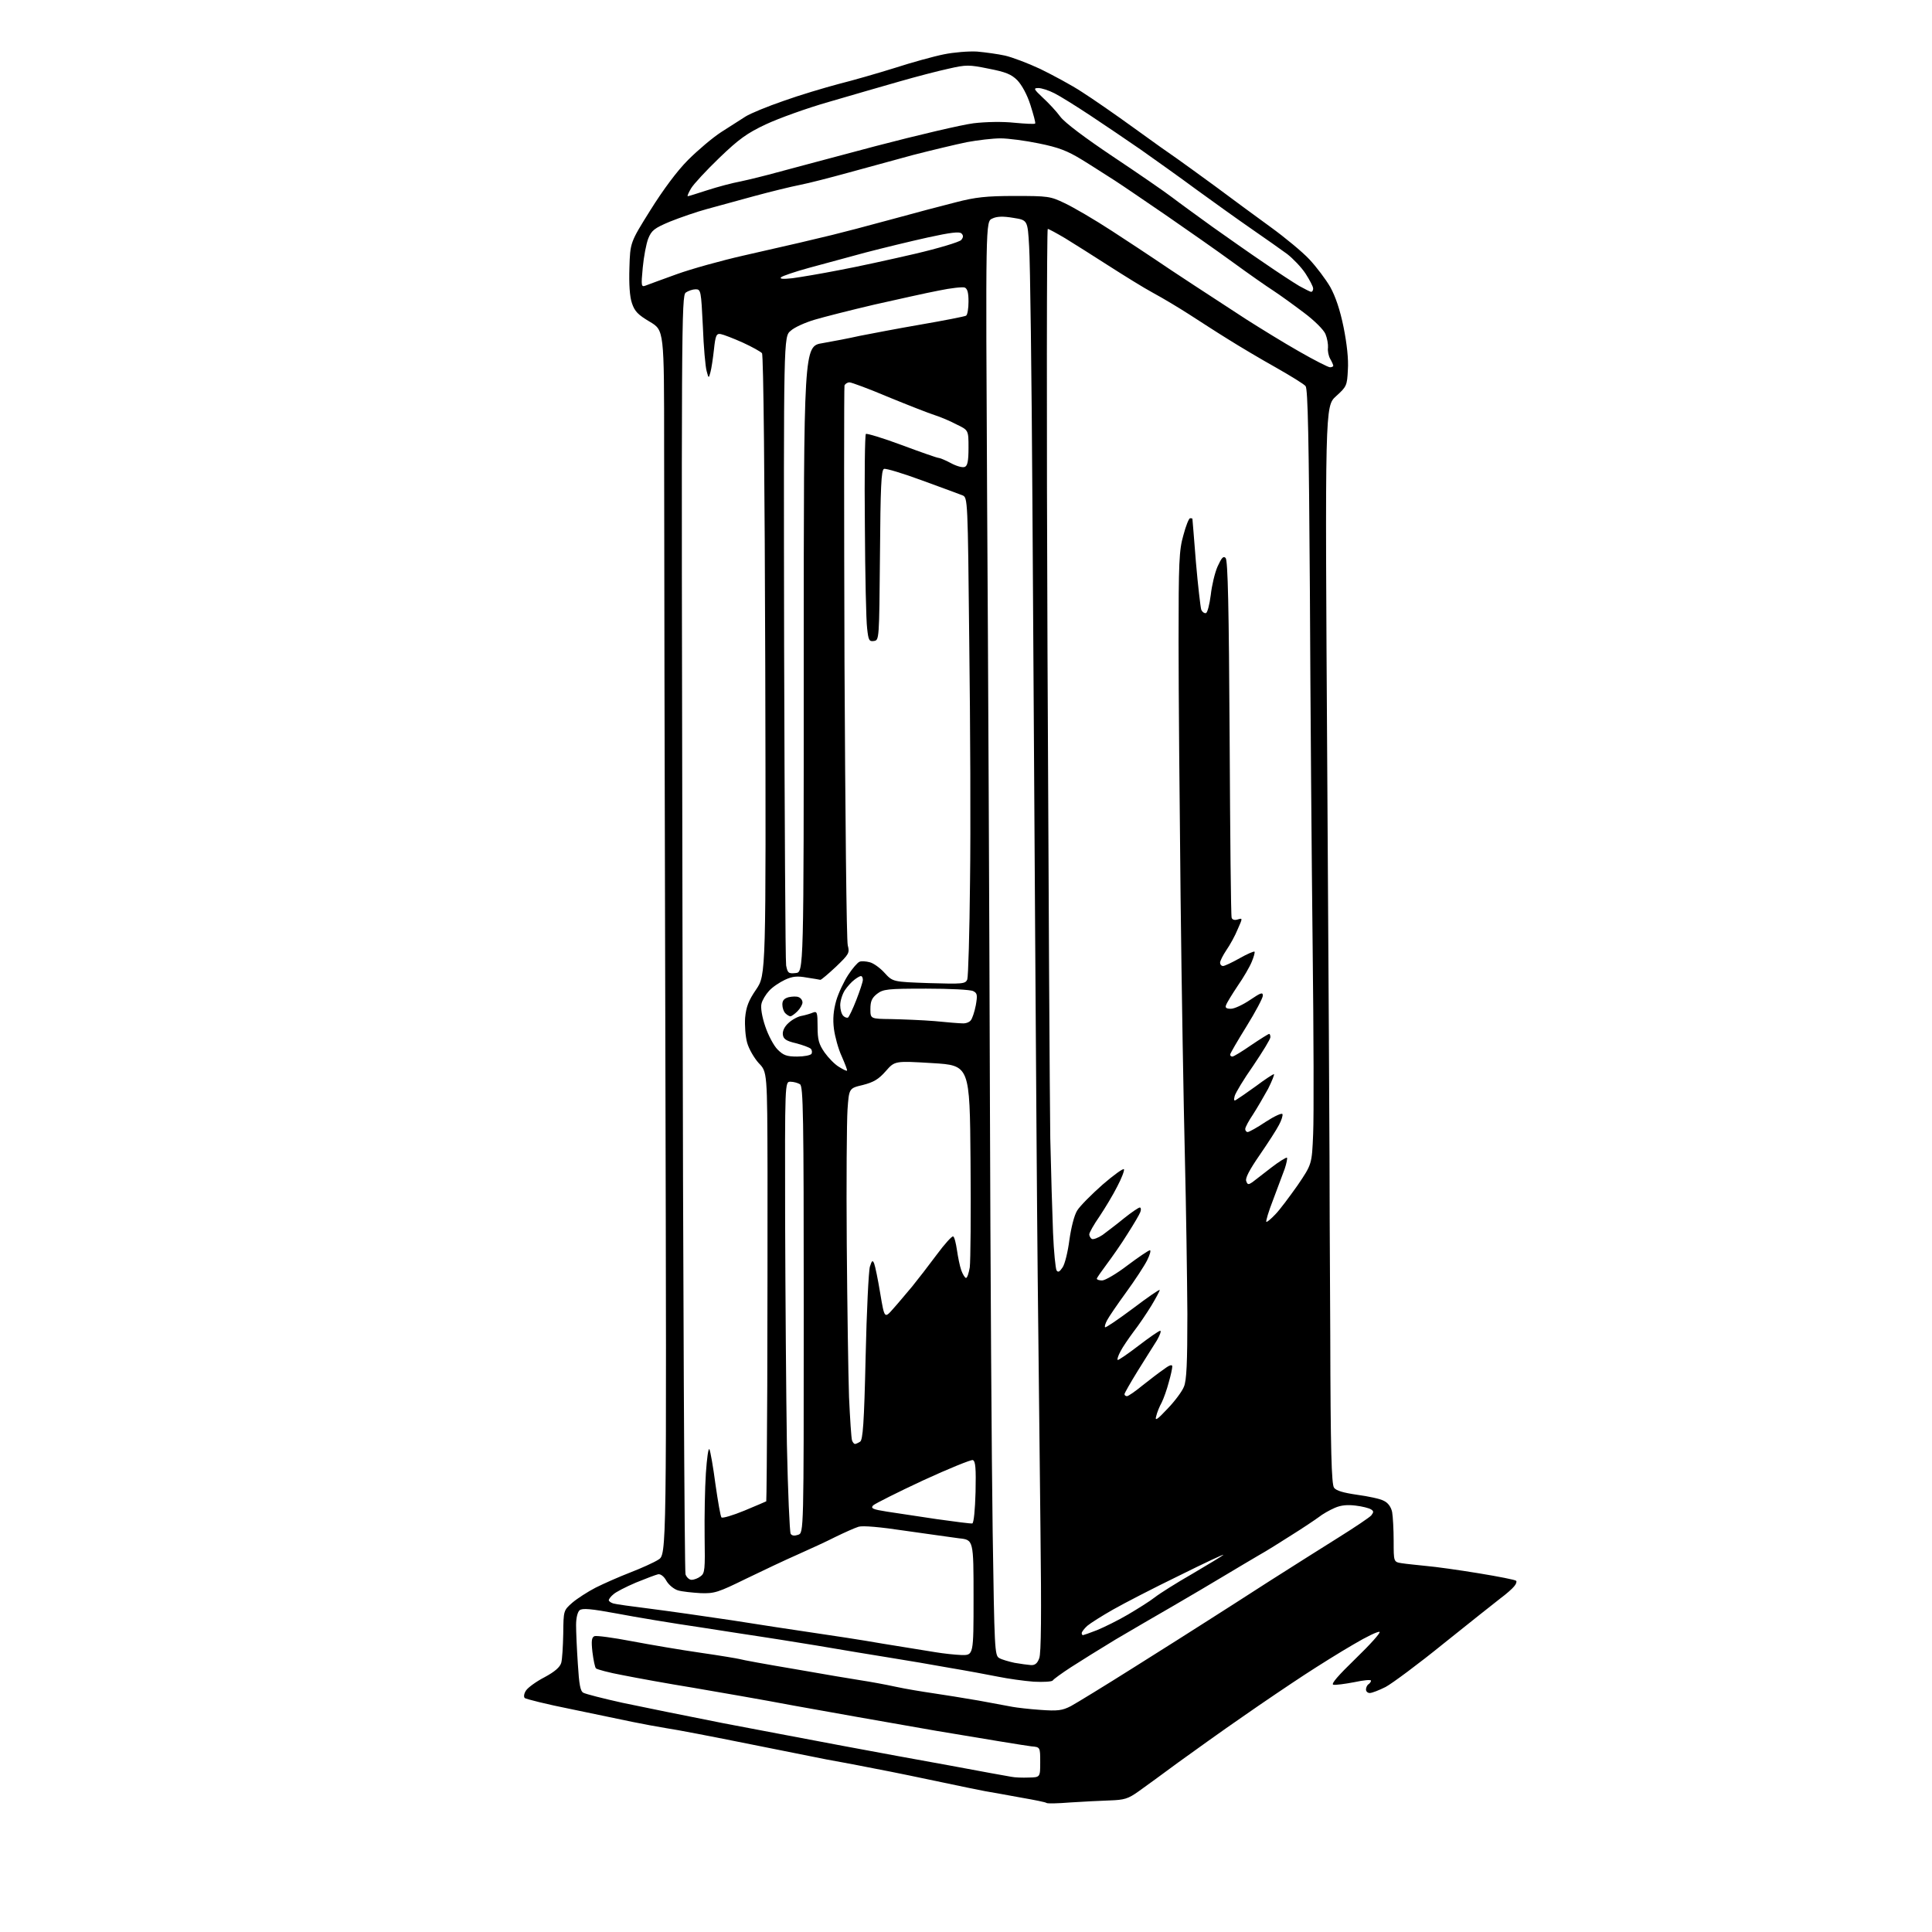 <?xml version="1.0" encoding="UTF-8" standalone="no"?>
<svg 
  version="1.1" 
  xmlns="http://www.w3.org/2000/svg" 
  xmlns:xlink="http://www.w3.org/1999/xlink" 
  xmlns:svg="http://www.w3.org/2000/svg"
  xmlns:rdf="http://www.w3.org/1999/02/22-rdf-syntax-ns#"
  xmlns:cc="http://creativecommons.org/ns#"
  xmlns:dc="http://purl.org/dc/elements/1.1/"
  viewBox="0 0 768 768"
  width="768"
  height="768"
>
<style>svg {background-color: white; }</style>"
<path stroke="none" fill="black" fill-rule="evenodd" d="M425.5,716.5C420.6,716.9 416.3,717.0 416.0,716.7C415.7,716.4 411.2,715.5 406.0,714.6C400.8,713.6 394.2,712.5 391.5,712.0C388.8,711.5 381.1,709.9 374.5,708.5C367.9,707.1 355.5,704.5 347.0,702.9C338.5,701.2 330.1,699.7 328.5,699.4C326.9,699.1 313.4,696.4 298.5,693.4C283.6,690.4 268.6,687.5 265.0,687.0C261.4,686.4 255.3,685.3 251.5,684.5C247.7,683.7 236.6,681.4 227.0,679.4C217.4,677.5 209.1,675.4 208.6,675.0C208.1,674.5 208.3,673.2 209.1,672.0C209.9,670.8 213.2,668.4 216.5,666.7C220.6,664.5 222.6,662.7 223.1,661.0C223.5,659.6 223.8,654.4 223.9,649.4C224.0,640.2 224.0,640.2 227.5,637.1C229.5,635.4 233.7,632.7 236.8,631.1C240.0,629.5 246.1,626.8 250.5,625.1C254.9,623.4 260.0,621.1 261.7,620.0C265.0,618.0 265.0,618.0 264.5,421.3C264.2,313.0 264.0,203.5 264.0,177.9C264.0,131.3 264.0,131.3 258.3,127.9C253.6,125.1 252.3,123.8 251.2,120.5C250.3,117.9 250.0,112.9 250.2,106.5C250.5,96.4 250.5,96.4 258.5,83.6C263.5,75.6 269.1,68.0 273.5,63.6C277.4,59.7 283.3,54.7 286.7,52.5C290.1,50.3 294.5,47.5 296.4,46.3C298.3,45.1 305.1,42.3 311.5,40.1C317.9,37.8 327.7,34.9 333.3,33.4C338.9,32.0 349.0,29.1 355.7,27.0C362.5,24.8 371.2,22.4 375.2,21.6C379.1,20.8 385.1,20.3 388.4,20.5C391.8,20.8 396.8,21.5 399.5,22.1C402.2,22.7 408.6,25.1 413.5,27.4C418.4,29.8 425.9,33.8 430.0,36.5C434.1,39.1 443.5,45.6 450.8,50.9C458.1,56.2 465.7,61.6 467.8,63.0C469.8,64.4 476.7,69.4 483.0,74.0C489.3,78.7 499.2,86.0 505.0,90.2C510.8,94.4 517.8,100.2 520.5,103.1C523.3,106.1 527.0,111.0 528.8,114.1C530.9,117.9 532.7,123.2 534.1,130.1C535.4,136.6 536.1,142.8 535.8,147.0C535.5,153.3 535.3,153.7 531.1,157.5C526.7,161.5 526.7,161.5 527.6,305.0C528.1,383.9 528.5,453.7 528.5,460.0C528.5,466.3 528.6,498.1 528.8,530.6C528.9,576.7 529.3,590.0 530.3,591.4C531.2,592.6 534.0,593.4 539.5,594.2C543.9,594.8 548.7,595.8 550.1,596.6C551.8,597.4 553.0,599.1 553.4,601.1C553.7,602.8 554.0,608.0 554.0,612.6C554.0,620.9 554.0,620.9 557.2,621.4C559.0,621.7 563.4,622.1 567.0,622.5C570.6,622.8 579.9,624.1 587.8,625.4C595.7,626.7 602.4,628.0 602.7,628.4C603.0,628.7 602.7,629.7 601.9,630.6C601.1,631.6 598.7,633.7 596.4,635.4C594.2,637.1 584.0,645.2 573.9,653.3C563.8,661.5 553.4,669.2 550.8,670.6C548.2,671.9 545.4,673.0 544.5,673.0C543.7,673.0 543.0,672.4 543.0,671.6C543.0,670.8 543.5,669.8 544.0,669.5C544.5,669.2 545.0,668.5 545.0,668.1C545.0,667.6 542.0,667.9 538.3,668.7C534.6,669.4 530.9,669.9 530.0,669.7C529.0,669.4 532.0,666.0 538.9,659.3C544.6,653.8 548.9,649.0 548.4,648.7C547.8,648.4 543.2,650.6 538.0,653.7C532.8,656.7 524.0,662.2 518.5,665.8C513.0,669.4 502.0,676.8 494.0,682.4C486.0,687.9 474.6,696.1 468.5,700.5C462.4,705.0 455.3,710.2 452.6,712.1C448.4,715.1 446.9,715.5 441.1,715.7C437.5,715.8 430.4,716.2 425.5,716.5zM409.0,706.6C413.5,706.5 413.5,706.5 413.5,700.5C413.5,694.5 413.5,694.5 410.0,694.2C408.1,694.0 391.0,691.2 372.0,688.0C353.0,684.7 327.6,680.2 315.5,678.0C303.4,675.7 285.4,672.6 275.5,670.9C265.6,669.3 253.0,667.0 247.5,665.9C242.0,664.9 237.3,663.6 236.9,663.2C236.5,662.8 235.9,659.9 235.5,656.7C235.0,652.2 235.2,650.9 236.3,650.4C237.1,650.1 243.8,651.0 251.1,652.4C258.5,653.8 270.8,655.9 278.5,657.0C286.2,658.1 293.2,659.3 294.0,659.5C294.8,659.8 304.7,661.6 316.0,663.5C327.3,665.5 339.2,667.5 342.5,668.0C345.8,668.5 351.9,669.6 356.0,670.5C360.1,671.4 366.9,672.5 371.0,673.1C375.1,673.7 383.2,675.0 389.0,676.0C394.8,677.1 400.9,678.2 402.5,678.5C404.1,678.8 409.1,679.4 413.5,679.7C420.4,680.2 422.2,680.0 425.7,678.2C427.9,677.0 439.2,670.1 450.6,662.9C462.1,655.7 475.3,647.3 480.0,644.3C484.7,641.3 495.7,634.3 504.5,628.6C513.3,623.0 525.8,615.1 532.2,611.1C538.6,607.1 544.4,603.2 545.1,602.4C546.1,601.1 546.1,600.7 545.0,600.0C544.2,599.5 541.5,598.8 538.9,598.5C535.7,598.1 533.1,598.3 530.6,599.4C528.5,600.3 525.7,601.9 524.2,603.1C522.7,604.2 517.8,607.5 513.3,610.3C508.8,613.2 503.0,616.8 500.3,618.3C497.7,619.8 491.7,623.4 487.0,626.2C482.3,629.0 473.1,634.5 466.5,638.3C459.9,642.1 449.6,648.1 443.5,651.7C437.4,655.4 429.5,660.3 425.8,662.7C422.1,665.1 418.8,667.5 418.5,668.0C418.2,668.5 414.8,668.7 410.9,668.5C407.0,668.2 400.6,667.3 396.7,666.5C392.7,665.7 384.1,664.1 377.5,663.0C370.9,661.8 360.3,660.0 354.0,659.0C347.7,658.0 334.4,655.8 324.5,654.1C314.6,652.5 304.7,650.9 302.5,650.6C300.3,650.3 289.5,648.6 278.5,646.9C267.5,645.3 252.5,642.8 245.2,641.4C234.9,639.5 231.5,639.2 230.4,640.1C229.6,640.8 229.0,643.1 229.0,646.0C229.0,648.6 229.3,655.5 229.7,661.4C230.2,669.7 230.7,672.3 231.9,672.9C232.8,673.4 239.8,675.2 247.5,676.9C255.2,678.5 273.2,682.2 287.5,685.0C301.8,687.7 323.2,691.8 335.0,694.0C346.8,696.2 366.2,699.8 378.0,701.9C389.8,704.1 400.6,706.1 402.0,706.3C403.4,706.6 406.5,706.7 409.0,706.6zM409.8,661.9C411.4,662.0 412.4,661.2 413.1,659.2C413.9,657.4 414.0,641.4 413.6,608.0C413.3,581.3 412.8,536.1 412.5,507.5C412.2,478.9 411.8,418.4 411.5,373.0C411.2,327.6 410.7,249.6 410.4,199.5C410.1,149.4 409.5,103.8 409.1,98.0C408.5,87.5 408.5,87.5 402.8,86.6C398.7,85.9 396.2,86.0 394.4,86.9C391.8,88.1 391.8,88.1 392.4,199.8C392.8,261.2 393.3,367.3 393.5,435.5C393.7,503.7 394.2,581.7 394.6,608.8C395.3,655.7 395.4,658.1 397.2,659.1C398.2,659.7 401.0,660.5 403.3,661.0C405.6,661.4 408.5,661.8 409.8,661.9zM382.2,657.9C387.0,658.0 387.0,658.0 387.0,635.1C387.0,612.1 387.0,612.1 381.2,611.5C378.1,611.1 368.4,609.7 359.8,608.5C349.9,607.0 343.0,606.4 341.3,606.9C339.7,607.4 335.7,609.2 332.2,610.9C328.7,612.7 321.9,615.8 317.2,617.9C312.4,620.0 303.1,624.4 296.5,627.6C285.5,633.0 284.0,633.5 278.5,633.3C275.2,633.1 271.2,632.7 269.5,632.2C267.9,631.7 265.9,630.1 264.9,628.4C264.0,626.7 262.6,625.6 261.6,625.8C260.7,626.0 256.7,627.5 252.8,629.1C248.8,630.8 244.7,632.9 243.8,633.8C242.8,634.6 242.0,635.7 242.0,636.1C242.0,636.5 242.8,637.1 243.8,637.4C244.7,637.7 251.3,638.6 258.5,639.5C265.6,640.4 280.3,642.5 291.0,644.1C301.7,645.8 316.1,648.0 323.0,649.0C329.9,650.0 342.5,651.9 351.0,653.4C359.5,654.8 369.0,656.3 372.0,656.8C375.0,657.3 379.6,657.8 382.2,657.9zM430.5,650.0C430.7,650.0 433.3,649.1 436.1,648.0C439.0,646.8 444.5,644.1 448.4,641.8C452.3,639.5 457.1,636.5 459.0,635.0C460.9,633.5 467.7,629.2 474.0,625.6C480.3,621.9 485.9,618.5 486.3,618.1C486.7,617.6 478.9,621.3 468.8,626.3C458.7,631.2 446.9,637.3 442.5,639.8C438.1,642.3 433.5,645.2 432.2,646.3C431.0,647.4 430.0,648.7 430.0,649.2C430.0,649.6 430.2,650.0 430.5,650.0zM274.9,628.0C275.9,628.0 277.5,627.4 278.5,626.6C280.2,625.4 280.3,623.9 280.1,610.9C280.0,603.0 280.2,591.6 280.6,585.6C281.0,579.6 281.6,575.4 282.0,576.1C282.4,576.9 283.5,583.1 284.4,590.0C285.4,596.9 286.4,602.8 286.8,603.2C287.2,603.6 291.3,602.4 295.9,600.5C300.5,598.6 304.4,596.9 304.6,596.8C304.7,596.6 304.9,576.0 305.0,551.0C305.1,526.0 305.1,487.6 305.1,465.8C305.0,426.1 305.0,426.1 301.6,422.6C299.8,420.6 297.7,417.0 297.0,414.5C296.3,412.0 296.0,407.6 296.2,404.6C296.6,400.3 297.5,397.8 300.6,393.3C304.5,387.5 304.5,387.5 304.2,264.5C304.0,192.1 303.5,141.0 302.9,140.4C302.4,139.8 299.0,137.9 295.3,136.2C291.5,134.5 287.6,133.0 286.5,132.8C284.8,132.5 284.4,133.3 283.8,139.0C283.4,142.6 282.8,146.6 282.4,148.0C281.7,150.5 281.7,150.5 280.9,147.5C280.4,145.8 279.7,137.9 279.4,129.8C278.7,115.5 278.6,115.0 276.5,115.0C275.4,115.0 273.6,115.6 272.6,116.3C270.9,117.6 270.8,128.3 271.3,370.6C271.5,509.7 272.1,624.5 272.5,625.8C272.9,627.0 274.0,628.0 274.9,628.0zM317.3,610.1C319.5,609.3 319.5,609.3 319.5,520.6C319.5,442.9 319.3,431.8 318.0,431.0C317.2,430.5 315.5,430.0 314.2,430.0C312.0,430.0 312.0,430.0 312.1,484.8C312.2,514.9 312.5,555.0 312.8,574.0C313.2,593.0 313.9,609.0 314.3,609.7C314.8,610.5 315.8,610.6 317.3,610.1zM386.5,605.6C387.1,605.4 387.6,600.2 387.8,593.1C388.0,583.7 387.8,580.8 386.7,580.4C386.0,580.2 377.1,583.8 366.9,588.5C356.8,593.2 347.9,597.7 347.1,598.4C346.0,599.6 346.9,600.0 352.6,600.9C356.4,601.5 365.4,602.8 372.5,603.9C379.6,604.9 385.9,605.7 386.5,605.6zM339.9,574.0C340.2,574.0 341.1,573.6 341.9,573.1C343.0,572.4 343.5,565.9 344.1,539.3C344.5,521.3 345.3,505.1 345.8,503.5C346.6,501.0 346.9,500.8 347.5,502.3C347.9,503.3 349.0,508.6 349.9,514.1C351.6,524.2 351.6,524.2 355.1,520.2C357.0,518.1 360.3,514.1 362.6,511.4C364.8,508.7 369.2,503.0 372.4,498.7C375.5,494.5 378.5,491.2 378.9,491.5C379.4,491.7 380.0,494.2 380.4,496.9C380.8,499.6 381.5,503.2 382.1,504.9C382.7,506.6 383.6,508.0 384.0,508.0C384.5,508.0 385.1,506.1 385.5,503.8C385.8,501.4 386.0,482.4 385.8,461.5C385.5,423.5 385.5,423.5 370.6,422.6C355.7,421.7 355.7,421.7 352.1,425.8C349.3,429.0 347.3,430.2 343.0,431.3C337.5,432.6 337.5,432.6 336.9,441.1C336.6,445.7 336.4,469.8 336.6,494.5C336.8,519.2 337.2,546.6 337.5,555.3C337.9,564.0 338.4,571.8 338.7,572.6C339.0,573.4 339.5,574.0 339.9,574.0zM464.1,560.0C467.0,557.0 469.9,553.1 470.6,551.3C471.7,548.9 472.0,541.8 472.0,522.3C471.9,508.1 471.5,479.9 471.0,459.5C470.5,439.1 469.7,392.8 469.3,356.5C468.9,320.2 468.5,274.5 468.5,255.0C468.5,223.5 468.7,218.7 470.4,212.8C471.4,209.0 472.6,206.0 473.1,206.0C473.6,206.0 474.0,206.1 474.0,206.2C474.0,206.4 474.7,214.2 475.4,223.5C476.2,232.8 477.2,241.3 477.5,242.3C477.9,243.3 478.8,243.9 479.4,243.7C480.0,243.5 480.8,240.3 481.3,236.5C481.7,232.8 482.9,227.7 484.0,225.2C485.6,221.7 486.3,220.9 487.2,221.8C488.1,222.7 488.5,241.4 488.8,293.2C489.0,331.9 489.3,364.1 489.6,364.8C489.8,365.6 490.8,365.9 492.0,365.5C494.0,364.9 494.0,364.9 492.0,369.4C491.0,371.9 488.9,375.7 487.5,377.7C486.1,379.8 485.0,382.0 485.0,382.7C485.0,383.4 485.5,384.0 486.2,384.0C486.8,384.0 489.8,382.6 492.8,380.9C495.8,379.2 498.4,378.1 498.7,378.3C498.9,378.6 498.4,380.4 497.6,382.3C496.8,384.3 494.3,388.6 492.0,391.9C489.8,395.2 487.7,398.6 487.4,399.5C486.9,400.6 487.5,401.0 489.3,401.0C490.7,401.0 494.1,399.4 496.9,397.5C501.2,394.6 502.0,394.3 502.0,395.8C502.0,396.7 499.1,402.2 495.5,408.0C491.9,413.8 489.0,418.8 489.0,419.2C489.0,419.7 489.4,420.0 489.9,420.0C490.4,420.0 493.7,418.0 497.3,415.5C501.0,413.0 504.2,411.0 504.5,411.0C504.8,411.0 505.0,411.6 505.0,412.3C505.0,413.1 501.9,418.1 498.2,423.6C494.4,429.0 491.1,434.5 490.8,435.7C490.4,437.3 490.5,437.8 491.4,437.2C492.1,436.8 495.6,434.4 499.2,431.8C502.8,429.1 506.0,427.0 506.4,427.0C506.7,427.0 505.7,429.6 504.1,432.8C502.4,435.9 499.7,440.5 498.1,443.0C496.4,445.5 495.0,448.1 495.0,448.8C495.0,449.4 495.4,450.0 496.0,450.0C496.5,450.0 499.8,448.2 503.2,445.9C506.6,443.7 509.6,442.3 509.8,442.9C510.0,443.4 509.4,445.4 508.4,447.2C507.5,449.0 504.0,454.4 500.7,459.2C496.7,465.0 494.9,468.4 495.4,469.5C495.9,471.0 496.3,471.0 497.9,469.9C498.9,469.1 502.3,466.5 505.4,464.1C508.5,461.7 511.3,460.0 511.6,460.2C511.8,460.5 511.4,462.5 510.7,464.6C509.9,466.8 507.8,472.3 506.1,476.9C504.3,481.5 503.1,485.5 503.4,485.7C503.6,485.9 505.2,484.6 506.9,482.8C508.7,481.0 512.6,475.7 515.8,471.2C521.5,462.8 521.5,462.8 522.0,450.7C522.3,444.0 522.2,410.6 521.8,376.5C521.4,342.4 520.9,278.6 520.7,234.7C520.3,174.6 519.9,154.6 519.0,153.5C518.4,152.7 513.0,149.4 507.2,146.1C501.3,142.8 492.7,137.7 488.1,134.8C483.4,131.9 476.5,127.4 472.6,124.9C468.7,122.4 462.4,118.6 458.5,116.5C454.6,114.4 446.6,109.4 440.5,105.5C434.4,101.6 426.7,96.7 423.4,94.7C420.0,92.7 416.9,91.0 416.5,91.0C416.1,91.0 416.0,166.9 416.4,259.8C416.8,352.6 417.3,439.3 417.5,452.5C417.8,465.7 418.3,482.6 418.6,490.1C418.9,497.6 419.6,504.3 420.0,505.0C420.6,505.9 421.2,505.6 422.4,503.8C423.3,502.5 424.5,497.6 425.1,492.9C425.8,488.0 427.0,483.1 428.2,481.2C429.3,479.4 433.9,474.8 438.3,470.9C442.8,467.0 446.6,464.3 446.8,464.8C447.0,465.4 445.8,468.5 444.1,471.7C442.5,474.9 439.3,480.2 437.1,483.5C434.8,486.8 433.0,490.0 433.0,490.7C433.0,491.3 433.5,492.2 434.0,492.5C434.6,492.8 436.5,492.1 438.3,490.9C440.0,489.6 443.9,486.7 446.8,484.3C449.8,481.9 452.6,480.0 453.1,480.0C453.5,480.0 453.7,480.8 453.3,481.8C453.0,482.7 450.7,486.6 448.2,490.5C445.8,494.4 442.0,499.8 439.9,502.6C437.8,505.4 436.0,508.0 436.0,508.3C436.0,508.7 437.0,509.0 438.1,509.0C439.3,509.0 443.9,506.3 448.2,503.0C452.6,499.7 456.6,497.0 457.1,497.0C457.6,497.0 457.1,498.8 456.0,501.0C454.9,503.2 451.1,509.0 447.6,513.8C444.1,518.6 440.7,523.6 440.1,524.8C439.4,526.1 439.0,527.4 439.3,527.6C439.5,527.9 444.5,524.5 450.4,520.1C456.2,515.7 461.0,512.4 461.0,512.8C461.0,513.2 459.5,516.0 457.7,519.0C455.8,522.1 452.7,526.7 450.6,529.4C448.6,532.1 446.2,535.6 445.4,537.2C444.5,538.9 444.0,540.4 444.3,540.6C444.5,540.8 448.2,538.3 452.5,535.0C456.8,531.7 460.7,529.0 461.2,529.0C461.7,529.0 461.1,530.7 459.9,532.8C458.6,534.8 455.2,540.3 452.3,544.9C449.4,549.6 447.0,553.8 447.0,554.2C447.0,554.6 447.4,555.0 448.0,555.0C448.5,555.0 451.3,553.1 454.2,550.7C457.1,548.4 461.0,545.4 462.8,544.2C464.9,542.6 466.0,542.3 466.0,543.2C466.0,543.9 465.4,546.8 464.6,549.5C463.9,552.2 462.6,555.9 461.8,557.5C460.9,559.1 459.9,561.6 459.6,563.0C459.0,565.0 460.0,564.4 464.1,560.0zM336.7,425.6C336.9,425.4 335.9,422.9 334.6,419.9C333.2,416.9 331.9,412.0 331.5,409.0C331.0,405.1 331.3,401.7 332.4,397.8C333.3,394.7 335.5,390.1 337.2,387.5C338.9,384.9 340.9,382.6 341.7,382.3C342.4,382.0 344.2,382.1 345.7,382.5C347.1,382.8 349.8,384.7 351.6,386.7C354.9,390.3 354.9,390.3 369.3,390.8C382.7,391.2 383.7,391.1 384.5,389.4C384.9,388.3 385.4,370.9 385.6,350.5C385.9,330.1 385.7,287.5 385.3,255.7C384.7,198.3 384.7,197.8 382.6,196.9C381.4,196.4 374.2,193.8 366.6,191.0C359.0,188.2 352.1,186.1 351.4,186.4C350.3,186.8 350.0,193.5 349.8,220.7C349.5,254.3 349.5,254.5 347.4,254.8C345.5,255.1 345.2,254.5 344.7,249.8C344.3,246.9 343.9,228.5 343.8,208.8C343.6,189.2 343.8,172.9 344.2,172.5C344.5,172.2 350.9,174.1 358.4,176.9C365.9,179.7 372.5,182.0 373.0,182.0C373.5,182.0 375.8,182.9 378.0,184.1C380.2,185.3 382.7,186.0 383.5,185.6C384.6,185.2 385.0,183.3 385.0,178.0C385.0,171.0 385.0,171.0 380.2,168.7C377.6,167.3 373.7,165.7 371.5,165.0C369.3,164.3 361.1,161.1 353.3,157.9C345.5,154.6 338.5,152.0 337.7,152.0C336.8,152.0 336.0,152.6 335.7,153.2C335.5,153.9 335.5,203.5 335.7,263.5C336.0,323.5 336.5,374.0 337.0,375.8C337.8,378.8 337.5,379.3 332.3,384.3C329.3,387.1 326.5,389.5 326.1,389.5C325.8,389.4 323.3,389.0 320.7,388.6C316.9,387.9 315.0,388.1 312.0,389.5C309.9,390.5 307.0,392.4 305.7,393.9C304.4,395.3 303.0,397.6 302.7,399.0C302.3,400.5 302.9,404.2 304.2,408.0C305.4,411.6 307.6,415.7 309.1,417.2C311.4,419.5 312.7,420.0 316.9,420.0C319.6,420.0 322.2,419.5 322.6,418.9C322.9,418.3 322.8,417.4 322.3,416.9C321.8,416.4 319.1,415.4 316.4,414.7C312.5,413.8 311.4,413.0 311.2,411.3C311.0,409.9 311.8,408.1 313.5,406.6C314.9,405.3 317.3,404.0 318.8,403.8C320.3,403.5 322.3,402.9 323.2,402.5C324.8,401.9 325.0,402.5 325.0,408.1C325.0,413.3 325.5,415.1 327.8,418.4C329.3,420.5 331.8,423.1 333.5,424.1C335.1,425.1 336.5,425.8 336.7,425.6zM382.6,406.8C383.8,406.9 385.3,406.4 385.9,405.6C386.5,404.9 387.4,402.2 387.9,399.6C388.6,395.6 388.5,394.8 386.9,394.0C385.9,393.4 377.5,393.0 368.2,393.0C352.6,393.0 351.1,393.2 348.6,395.1C346.6,396.7 346.0,398.0 346.0,401.1C346.0,405.0 346.0,405.0 354.2,405.1C358.8,405.2 366.6,405.5 371.5,405.9C376.4,406.4 381.5,406.8 382.6,406.8zM337.1,404.5C337.5,404.2 339.0,401.1 340.4,397.5C341.8,393.9 343.0,390.3 343.0,389.5C343.0,388.7 342.7,388.0 342.2,388.0C341.8,388.0 340.6,388.7 339.6,389.5C338.5,390.3 336.8,392.2 335.8,393.7C334.8,395.3 334.0,397.9 334.0,399.6C334.0,401.2 334.5,403.1 335.2,403.8C335.8,404.4 336.6,404.7 337.1,404.5zM314.2,404.0C313.8,404.0 312.9,403.5 312.2,402.8C311.5,402.1 311.0,400.6 311.0,399.3C311.0,397.7 311.7,396.9 313.5,396.4C314.9,396.1 316.7,396.0 317.5,396.4C318.3,396.7 319.0,397.6 319.0,398.5C319.0,399.3 318.1,400.9 317.0,402.0C315.9,403.1 314.6,404.0 314.2,404.0zM316.3,386.8C319.5,386.5 319.5,386.5 319.5,262.0C319.5,137.6 319.5,137.6 327.0,136.4C331.1,135.7 337.8,134.4 341.8,133.5C345.9,132.7 356.8,130.6 366.1,129.0C375.4,127.4 383.5,125.8 384.0,125.5C384.6,125.2 385.0,122.6 385.0,119.9C385.0,116.4 384.6,114.8 383.5,114.3C382.6,114.0 378.0,114.5 373.2,115.5C368.4,116.4 356.9,119.0 347.5,121.1C338.1,123.3 327.5,126.0 323.8,127.1C320.1,128.2 315.8,130.1 314.3,131.5C311.5,133.8 311.5,133.8 311.7,257.2C311.9,325.0 312.2,382.0 312.5,383.8C313.1,386.8 313.4,387.1 316.3,386.8zM528.7,146.0C529.4,146.0 530.0,145.7 530.0,145.4C530.0,145.1 529.5,143.9 528.8,142.7C528.1,141.5 527.7,139.4 527.9,138.2C528.0,136.9 527.6,134.5 526.9,132.8C526.2,131.1 522.5,127.4 518.2,124.2C514.1,121.1 508.7,117.2 506.1,115.5C503.6,113.9 496.3,108.8 490.0,104.2C483.7,99.6 471.8,91.3 463.7,85.7C455.5,80.1 446.3,73.8 443.2,71.8C440.0,69.8 434.2,66.0 430.1,63.5C424.2,59.9 420.8,58.6 412.9,57.0C407.6,55.9 400.7,55.0 397.7,55.0C394.7,55.0 388.7,55.7 384.4,56.5C380.0,57.4 370.4,59.7 363.0,61.6C355.6,63.6 343.9,66.8 337.0,68.7C330.1,70.6 321.6,72.8 318.0,73.5C314.4,74.2 306.3,76.2 300.0,77.9C293.7,79.6 285.1,82.0 281.0,83.1C276.9,84.2 270.3,86.5 266.3,88.1C260.1,90.7 259.0,91.6 257.7,94.8C256.9,96.8 255.9,102.1 255.5,106.4C254.8,113.8 254.9,114.2 256.7,113.5C257.7,113.1 263.2,111.1 269.0,109.0C274.8,106.9 286.7,103.6 295.5,101.6C304.3,99.6 314.3,97.3 317.8,96.5C321.2,95.7 327.0,94.3 330.8,93.4C334.5,92.5 344.9,89.8 354.0,87.3C363.1,84.8 374.8,81.7 380.0,80.4C387.7,78.4 392.1,77.9 403.3,77.9C416.6,77.9 417.5,78.0 423.3,80.8C426.7,82.4 435.1,87.3 442.0,91.8C448.9,96.3 456.5,101.3 459.0,103.0C461.5,104.7 468.5,109.4 474.5,113.3C480.6,117.3 490.0,123.4 495.5,127.0C501.0,130.5 510.4,136.3 516.4,139.7C522.5,143.2 528.0,146.0 528.7,146.0zM521.2,116.0C521.7,116.0 522.0,115.4 522.0,114.7C522.0,113.9 520.6,111.3 519.0,108.8C517.3,106.2 514.0,102.8 511.7,101.0C509.4,99.3 503.0,94.8 497.5,91.0C492.0,87.2 482.1,80.1 475.5,75.3C468.9,70.4 459.0,63.4 453.5,59.5C448.0,55.7 439.0,49.6 433.4,45.9C427.8,42.2 421.4,38.2 419.2,37.1C416.9,35.9 414.0,35.0 412.8,35.0C410.7,35.0 410.9,35.4 414.5,38.8C416.7,40.8 419.9,44.2 421.5,46.4C423.3,48.8 431.3,54.8 442.5,62.3C452.4,68.9 463.0,76.2 466.0,78.5C469.0,80.8 476.2,86.0 482.0,90.2C487.8,94.3 497.0,100.8 502.5,104.5C508.0,108.3 514.3,112.4 516.5,113.7C518.7,114.9 520.8,116.0 521.2,116.0zM315.0,110.6C318.0,110.2 326.4,108.8 333.5,107.4C340.6,106.1 354.2,103.1 363.7,100.9C373.1,98.7 381.4,96.2 382.1,95.4C383.0,94.3 383.0,93.6 382.2,92.8C381.4,92.0 377.9,92.4 368.8,94.4C362.0,95.9 350.9,98.6 344.0,100.4C337.1,102.3 327.0,105.0 321.5,106.5C316.0,108.0 311.1,109.7 310.5,110.2C309.8,110.9 311.2,111.0 315.0,110.6zM273.4,78.0C273.7,78.0 277.2,76.9 281.2,75.6C285.2,74.3 291.2,72.7 294.5,72.1C297.8,71.4 304.3,69.8 309.0,68.5C313.7,67.2 331.2,62.6 348.0,58.1C364.8,53.7 382.3,49.6 387.0,49.0C392.1,48.4 398.6,48.3 403.3,48.8C407.6,49.2 411.3,49.4 411.5,49.1C411.7,48.7 410.8,45.5 409.6,41.7C408.3,37.6 406.2,33.8 404.4,31.9C402.0,29.5 399.7,28.6 393.0,27.3C385.2,25.7 384.1,25.7 377.1,27.3C372.9,28.2 364.1,30.5 357.5,32.4C350.9,34.3 338.3,37.9 329.5,40.5C320.7,43.0 309.4,47.1 304.5,49.4C297.0,52.9 293.7,55.3 286.0,62.7C280.8,67.7 275.7,73.2 274.7,74.9C273.7,76.6 273.1,78.0 273.4,78.0z" />

</svg>